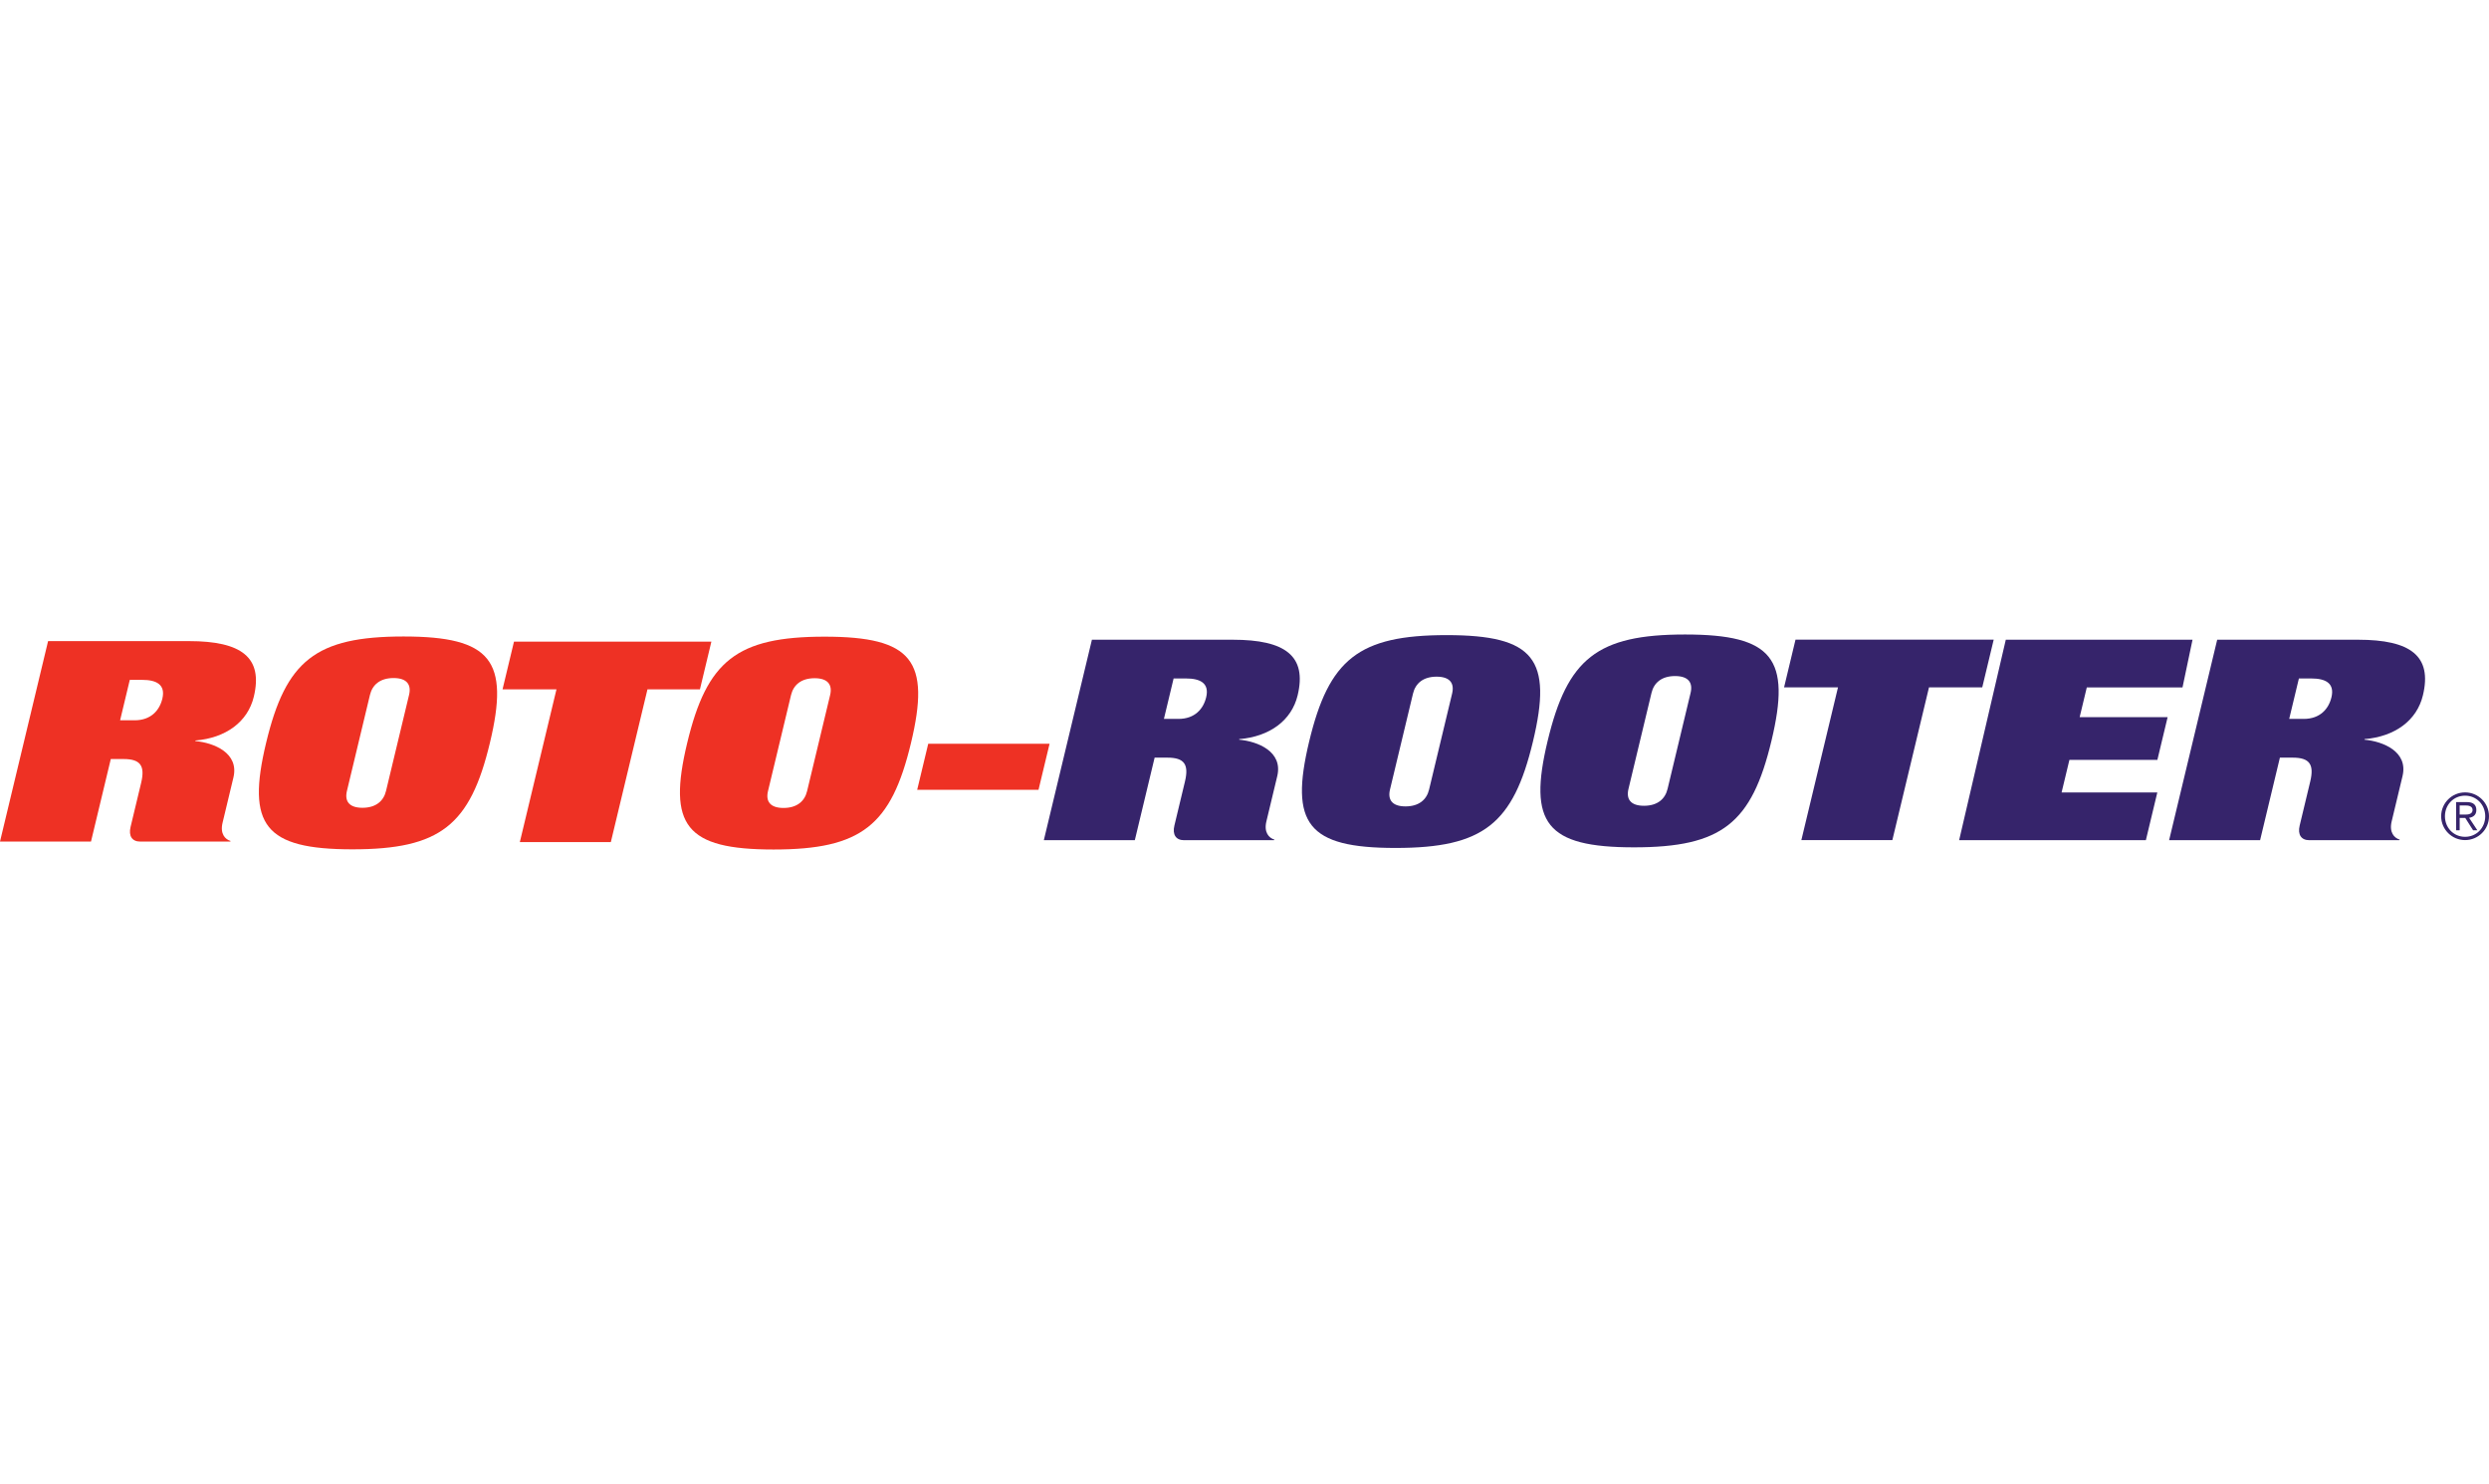 <?xml version="1.0" encoding="UTF-8"?>
<svg width="500" xmlns="http://www.w3.org/2000/svg" viewBox="0 0 3450.95 298.2">
  <defs>
    <style>
      .cls-1 {
        fill: #36246b;
      }

      .cls-2 {
        fill: #ee3124;
      }
    </style>
  </defs>
  <path class="cls-2" d="M368.94,150.36c-27.36,114.1-2.21,147.59,119.75,147.59s163.18-33.49,190.54-147.59c27.36-114.1,2.22-147.6-119.75-147.6s-163.18,33.49-190.54,147.6ZM512.95,83.77c3.36-14.02,14.02-23.37,32.71-23.37s24.86,9.35,21.5,23.37l-31.94,133.19c-3.36,14.02-14.02,23.37-32.71,23.37s-24.86-9.35-21.5-23.37l31.94-133.19Z"/>
  <polygon class="cls-2" points="696.76 76.11 771.53 76.11 720.72 287.96 846.9 287.96 897.7 76.11 970.44 76.11 986.32 9.91 712.63 9.91 696.76 76.11"/>
  <path class="cls-2" d="M952.74,150.6c-27.36,114.1-2.21,147.6,119.75,147.6s163.18-33.49,190.54-147.6c27.36-114.1,2.22-147.59-119.75-147.59s-163.18,33.49-190.54,147.59ZM1096.75,84.01c3.36-14.02,14.02-23.37,32.71-23.37s24.86,9.35,21.5,23.37l-31.94,133.19c-3.36,14.02-14.02,23.36-32.71,23.36s-24.86-9.34-21.5-23.36l31.94-133.19Z"/>
  <polygon class="cls-2" points="1271.66 215.4 1439.89 215.4 1455.21 151.53 1286.97 151.53 1271.66 215.4"/>
  <path class="cls-2" d="M179.95,62.93h17.29c19.16,0,32.62,6.23,27.85,26.09-3.83,15.96-15.6,29.98-38.49,29.98h-20.09l13.45-56.07ZM0,287.21h126.16l27.45-114.48h17.76c23.36,0,30,9.35,24.3,33.1l-14.66,61.13c-2.99,12.46,2.15,20.25,13.37,20.25h124.76l.66-.78c-7.85-2.34-14.86-10.12-11.22-25.31l15.03-62.69c8.22-34.26-27.21-48.28-52.81-50.62l.19-.78c41.96-3.5,72.52-25.7,80.92-60.75,13.07-54.51-17.02-77.1-89.92-77.1H66.67L0,287.21Z"/>
  <g>
    <polygon class="cls-1" points="2716.32 285.25 2975.21 285.25 2991.09 219.05 2858.37 219.05 2869.2 173.88 2991.17 173.88 3005.36 114.68 2883.4 114.68 2893.3 73.4 3026.01 73.4 3039.91 7.2 2781.01 7.2 2716.32 285.25"/>
    <path class="cls-1" d="M1815.12,148.45c-27.36,114.11-2.21,147.6,119.75,147.6s163.18-33.49,190.55-147.6c27.36-114.1,2.21-147.59-119.76-147.59s-163.18,33.49-190.54,147.59ZM1959.13,81.86c3.36-14.02,14.02-23.37,32.71-23.37s24.86,9.35,21.5,23.37l-31.94,133.18c-3.36,14.02-14.01,23.37-32.71,23.37s-24.87-9.35-21.5-23.37l31.94-133.18Z"/>
    <path class="cls-1" d="M2145.76,147.59c-27.37,114.11-2.22,147.6,119.76,147.6s163.17-33.49,190.54-147.6c27.36-114.1,2.22-147.59-119.75-147.59s-163.18,33.49-190.54,147.59ZM2289.77,81c3.36-14.02,14.01-23.36,32.7-23.36s24.87,9.34,21.51,23.36l-31.94,133.19c-3.36,14.02-14.01,23.36-32.7,23.36s-24.87-9.34-21.5-23.36l31.94-133.19Z"/>
    <polygon class="cls-1" points="2473.57 73.34 2548.34 73.34 2497.54 285.19 2623.71 285.19 2674.52 73.34 2748.35 73.34 2764.23 7.14 2489.44 7.14 2473.57 73.34"/>
    <path class="cls-1" d="M3187.36,60.99h17.29c19.16,0,32.62,6.23,27.86,26.09-3.83,15.97-15.6,29.99-38.5,29.99h-20.09l13.45-56.07ZM3007.42,285.28h126.16l27.45-114.48h17.76c23.36,0,30,9.35,24.3,33.1l-14.66,61.14c-2.99,12.46,2.16,20.25,13.37,20.25h124.76l.65-.78c-7.85-2.34-14.86-10.13-11.22-25.31l15.03-62.69c8.22-34.27-27.2-48.28-52.81-50.62l.19-.78c41.96-3.51,72.52-25.7,80.92-60.75,13.08-54.51-17.02-77.1-89.92-77.1h-195.31l-66.67,278.03Z"/>
    <path class="cls-1" d="M1627.2,60.99h17.29c19.16,0,32.61,6.23,27.85,26.09-3.83,15.97-15.6,29.99-38.5,29.99h-20.1l13.45-56.07ZM1447.25,285.28h126.16l27.45-114.48h17.76c23.36,0,30,9.35,24.3,33.1l-14.66,61.14c-2.99,12.46,2.15,20.25,13.37,20.25h124.76l.66-.78c-7.85-2.34-14.86-10.13-11.22-25.31l15.04-62.69c8.22-34.27-27.2-48.28-52.81-50.62l.18-.78c41.96-3.51,72.52-25.7,80.92-60.75,13.07-54.51-17.02-77.1-89.92-77.1h-195.32l-66.67,278.03Z"/>
    <path class="cls-1" d="M3410.28,254.42h7.77l10.82,17.1h5.94l-11.44-17.28c5.41-.79,10.04-3.84,10.04-10.74,0-7.24-4.28-11.08-13.18-11.08h-14.84v39.1h4.89v-17.1ZM3410.28,249.71v-12.57h8.73c5.93,0,9.16,2.27,9.16,6.28s-3.23,6.28-9.16,6.28h-8.73ZM3384.62,252.06c0,18.41,15.01,33.08,33.16,33.08s33.16-14.66,33.16-33.08-15.01-33.08-33.16-33.08-33.16,14.66-33.16,33.08ZM3389.86,252.06c0-16.06,12.14-28.54,27.93-28.54s27.93,12.48,27.93,28.54-12.13,28.54-27.93,28.54-27.93-12.48-27.93-28.54Z"/>
  </g>
</svg>